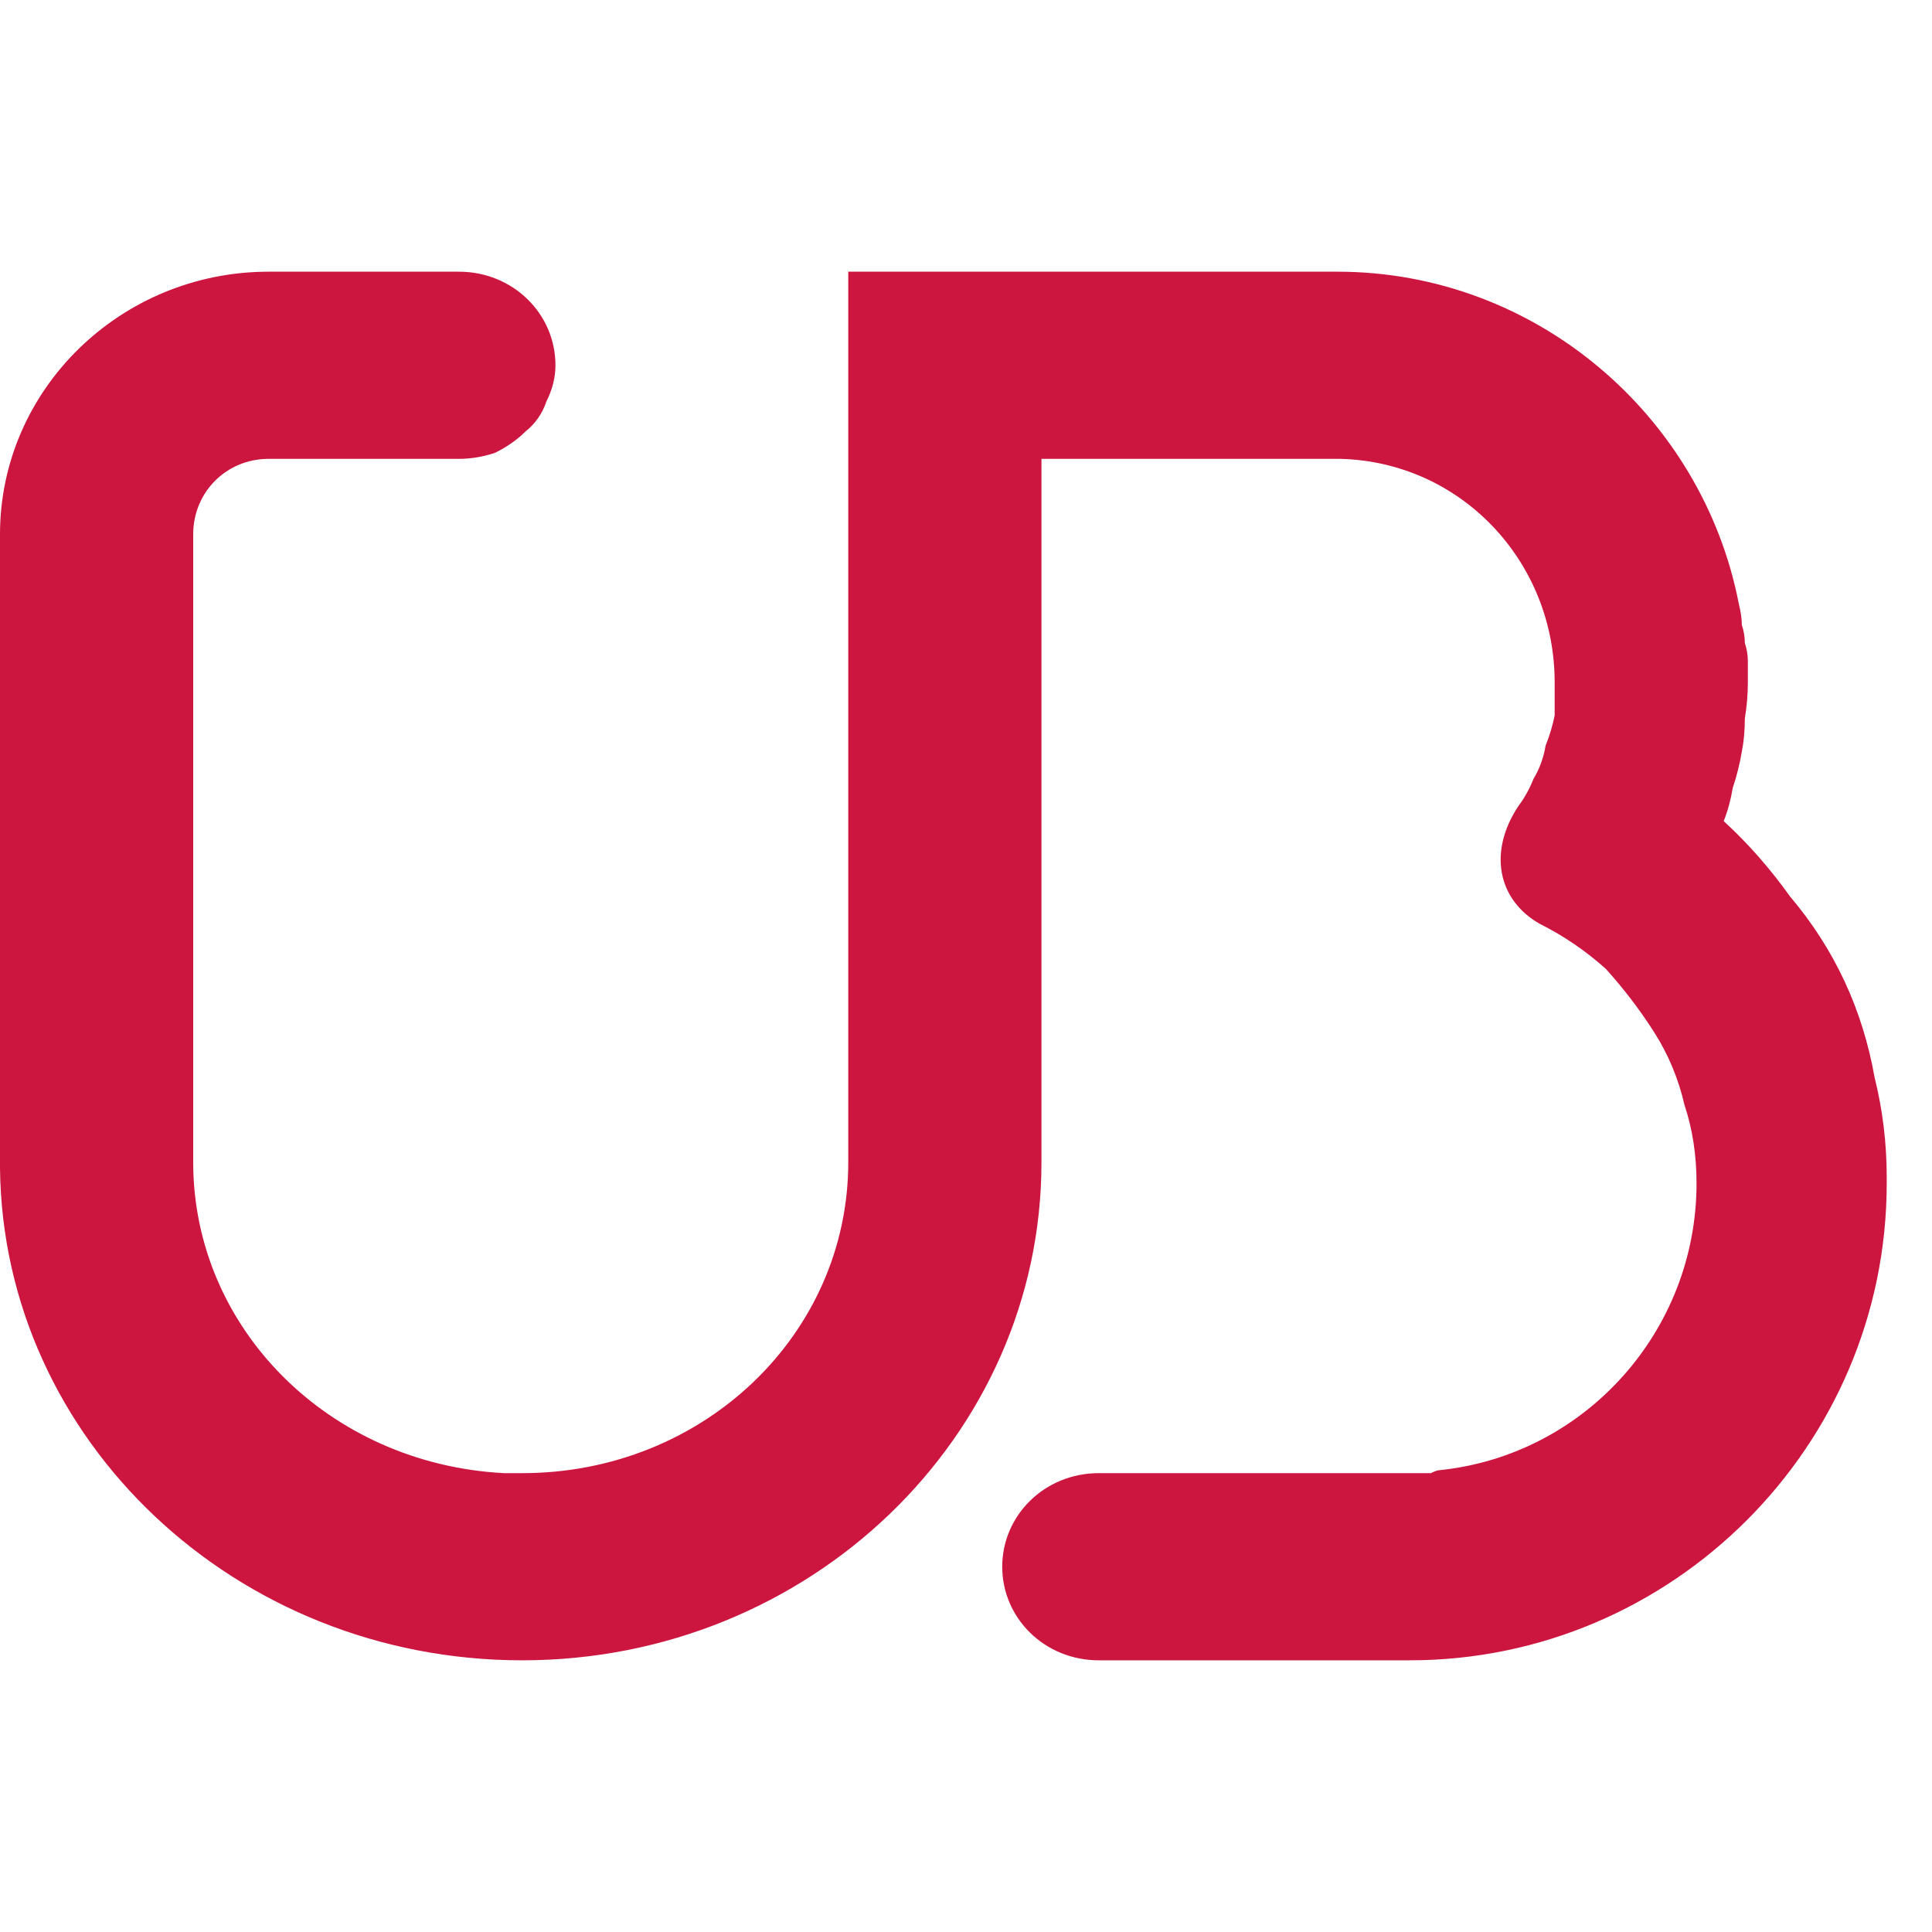 <svg version="1.2" xmlns="http://www.w3.org/2000/svg" viewBox="0 0 64 64" width="64" height="64">
	<title>hlogo-svg</title>
	<style>
		.s0 { fill: #cc163f } 
	</style>
	<path id="Layer" class="s0" d="m62.5 39.2c0 8.7-7.1 15.8-15.8 15.8h-10.3c-1.8 0-3.2-1.4-3.2-3.1 0-1.7 1.4-3.1 3.2-3.1h10.3q0.1 0 0.2 0 0.1 0 0.3 0 0.1 0 0.2 0 0.2-0.1 0.3-0.1c4.8-0.5 8.5-4.6 8.5-9.5q0-1.4-0.4-2.6-0.3-1.3-1-2.4-0.7-1.1-1.6-2.1-1-0.9-2.2-1.5c-1.4-0.8-1.7-2.4-0.7-3.9q0.3-0.4 0.5-0.9 0.3-0.5 0.4-1.1 0.2-0.5 0.3-1 0-0.6 0-1.1c0-4-3.1-7.3-7.1-7.4q0 0-0.1 0h-9.8v23.3c0 9.1-7.7 16.5-17.2 16.5-9.5 0-17.2-7.3-17.3-16.3v-0.2-18-2.8c0-4.8 4-8.7 8.9-8.7h6.3c1.8 0 3.2 1.4 3.2 3.1q0 0.6-0.3 1.2-0.2 0.6-0.7 1-0.4 0.4-1 0.7-0.6 0.2-1.2 0.2h-6.3c-1.4 0-2.5 1.1-2.5 2.5v20.8c0 5.5 4.5 10 10.3 10.3q0.1 0 0.1 0 0.1 0 0.2 0 0 0 0.1 0 0.1 0 0.2 0c6 0 10.8-4.6 10.8-10.3v-29.5h16.2c6.6 0 12.1 4.8 13.3 11q0.1 0.4 0.1 0.7 0.1 0.3 0.1 0.6 0.1 0.3 0.1 0.6 0 0.4 0 0.7 0 0.6-0.1 1.2 0 0.6-0.1 1.1-0.1 0.6-0.3 1.2-0.1 0.6-0.3 1.1 1.2 1.1 2.2 2.5 1.1 1.3 1.8 2.8 0.7 1.5 1 3.2 0.4 1.6 0.4 3.3 0 0.1 0 0.2z"/>
</svg>